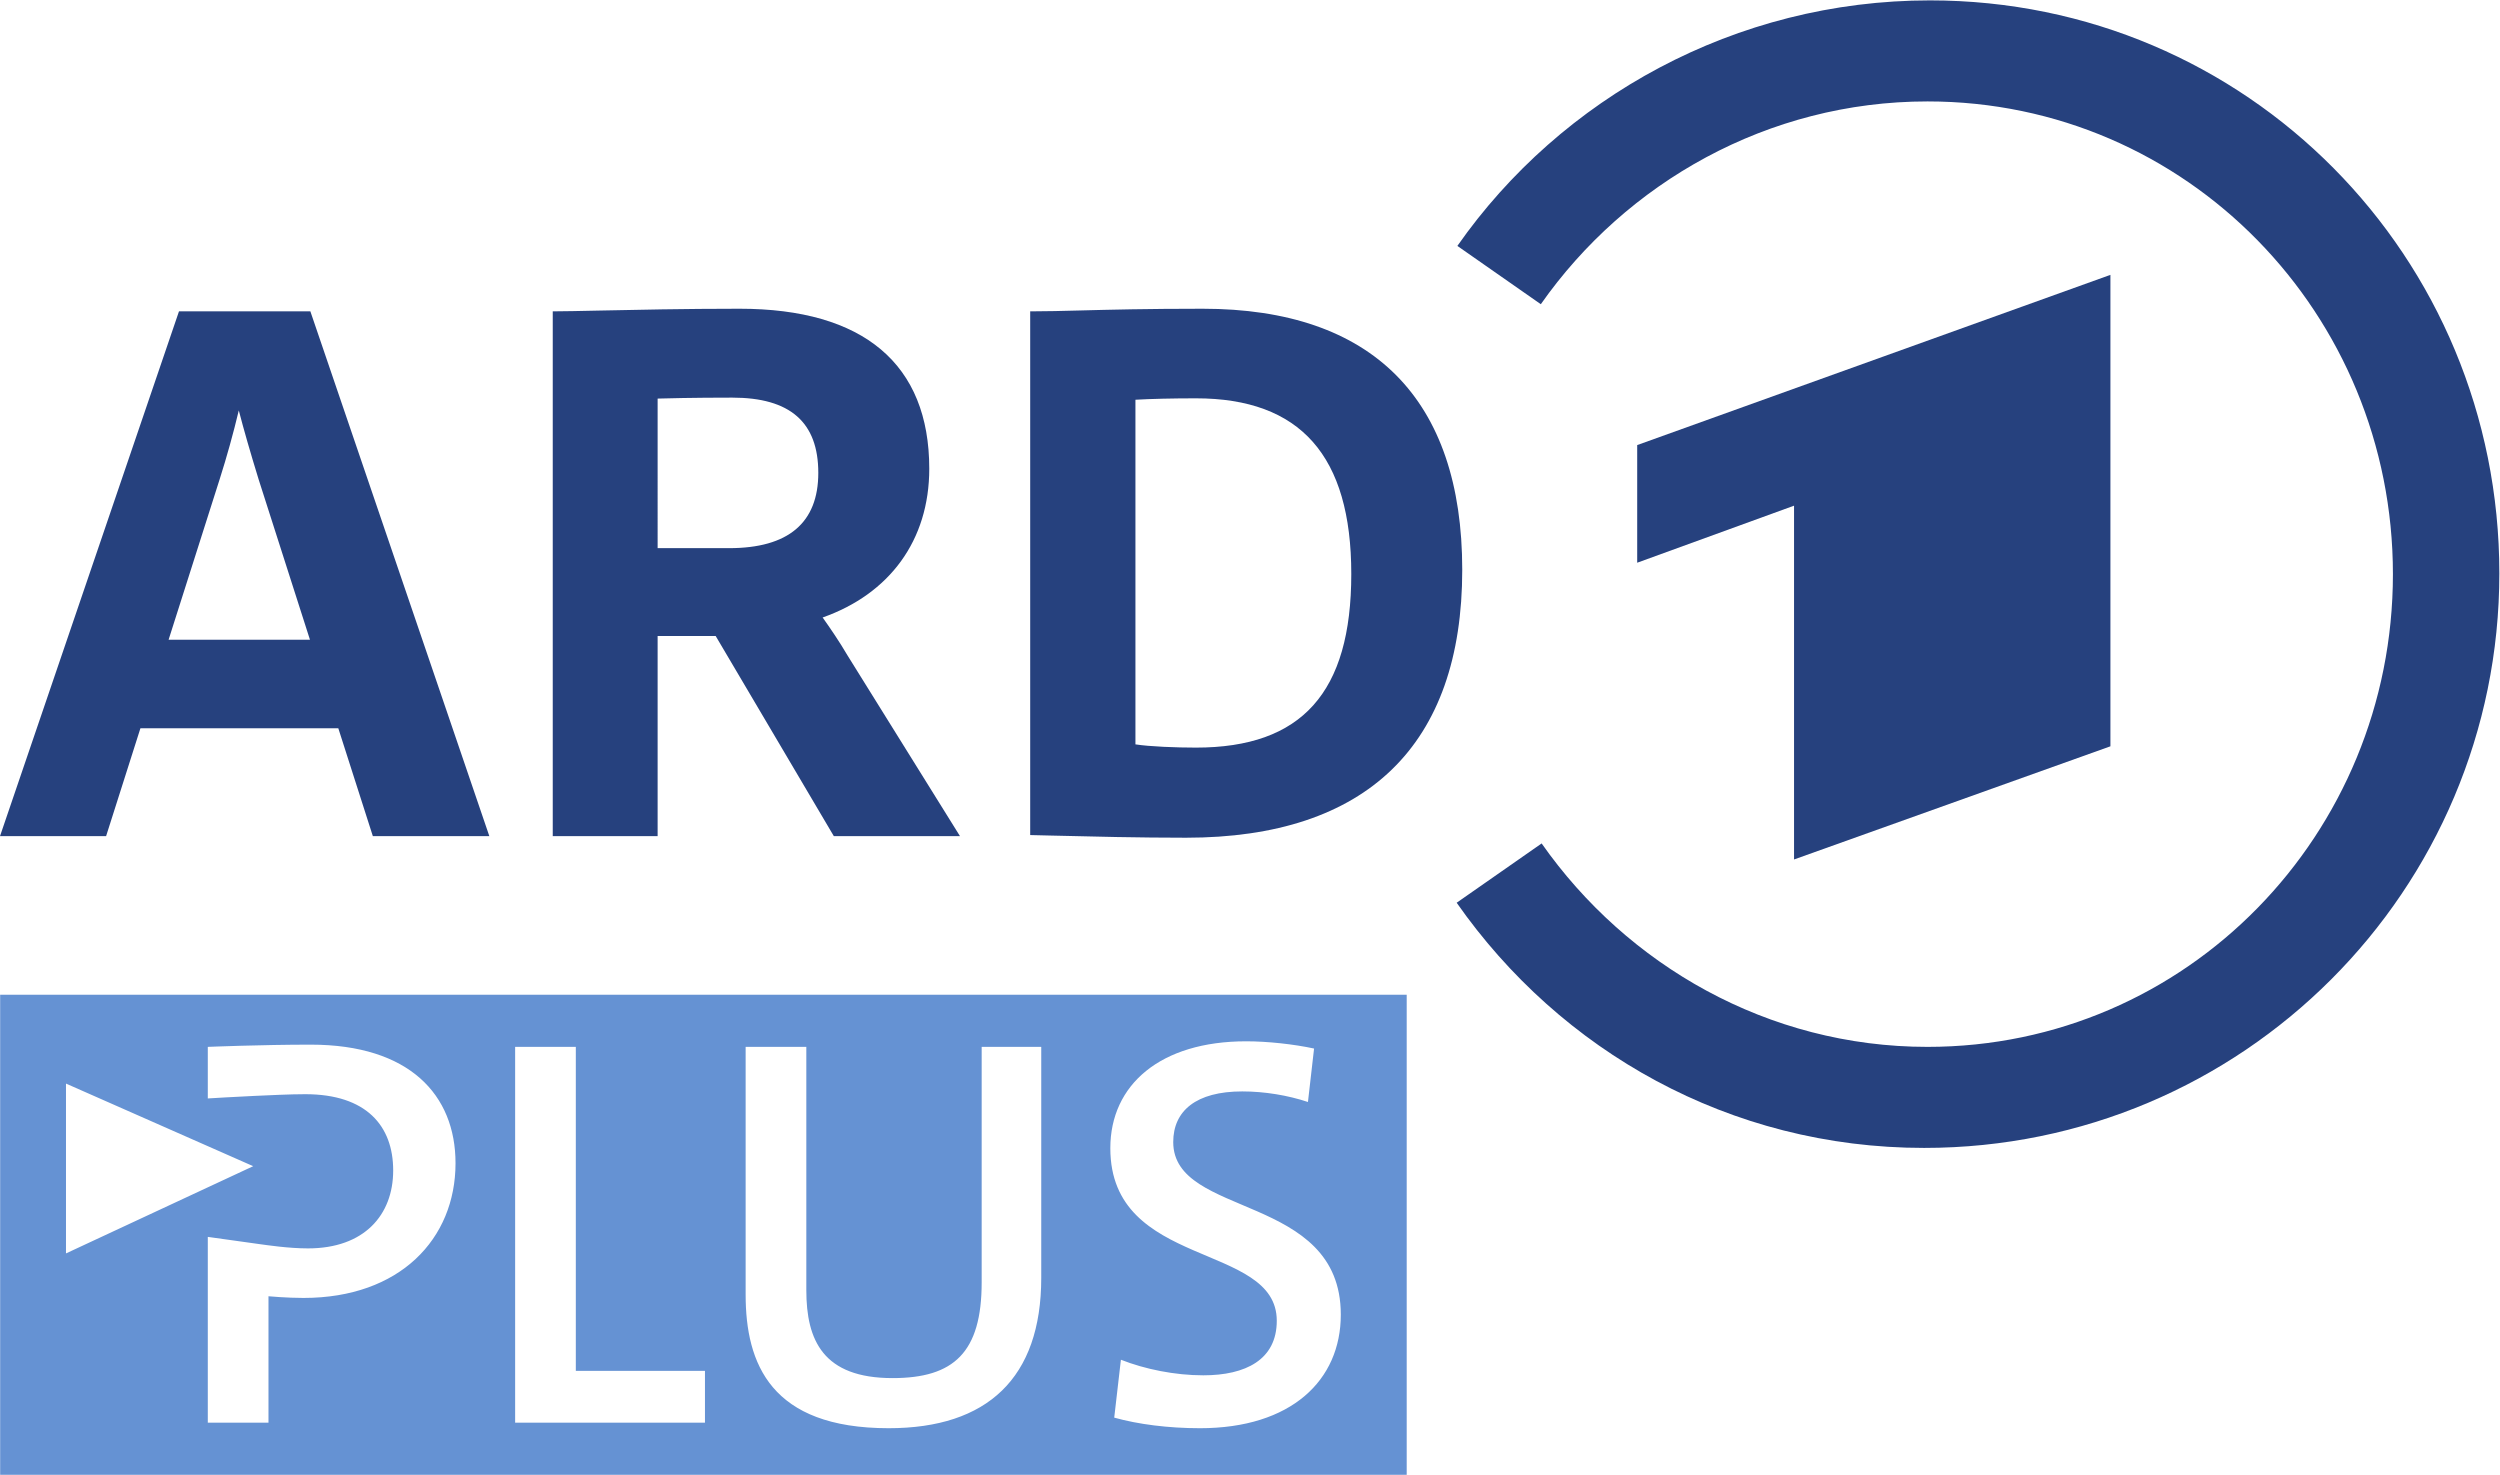 <?xml version="1.0" encoding="UTF-8" standalone="no"?>
<svg
   xmlns:dc="http://purl.org/dc/elements/1.1/"
   xmlns:cc="http://creativecommons.org/ns#"
   xmlns:rdf="http://www.w3.org/1999/02/22-rdf-syntax-ns#"
   xmlns:svg="http://www.w3.org/2000/svg"
   xmlns="http://www.w3.org/2000/svg"
   viewBox="0 0 562.8 332"
   height="332"
   width="562.8"
   xml:space="preserve"
   id="svg2"
   version="1.1"><defs
     id="defs6" /><g
     transform="matrix(1.333,0,0,-1.333,0,332)"
     id="g10"><g
       transform="scale(0.1)"
       id="g12"><path
         id="path14"
         style="fill:#26417e;fill-opacity:1;fill-rule:evenodd;stroke:none"
         d="m 3564.12,1230.26 v 796.17 l -799.18,-287.46 v -198.68 l 264.88,96.34 v -597.5 l 534.3,191.13" /><path
         id="path16"
         style="fill:#26417e;fill-opacity:1;fill-rule:evenodd;stroke:none"
         d="m 3259.37,2489.97 c -328.67,0 -622.93,-164.42 -798.13,-414.66 l 140.92,-98.45 c 144.01,205.15 383.14,342.48 653.02,342.48 437.97,0 786.04,-358.88 786.04,-798.35 0,-439.47 -348.07,-798.361 -786.04,-798.361 -269.95,0 -507.63,138.332 -651.63,343.581 L 2460.05,966.059 C 2635.25,715.738 2920.77,552 3249.5,552 c 537.59,0 971.45,435.059 971.45,970.21 0,535.16 -426.43,967.76 -961.58,967.76" /><path
         id="path18"
         style="fill:#26417e;fill-opacity:1;fill-rule:nonzero;stroke:none"
         d="m 2019.71,1228.04 c -33.37,0 -78.41,1.72 -102.16,5.48 v 582.02 c 25.6,1.5 63.33,2.39 102.16,2.39 176.54,0 262.37,-97.06 262.37,-296.7 0,-200.02 -83.38,-293.19 -262.37,-293.19 m 11.44,741.19 c -94.68,0 -157.33,-1.62 -207.65,-2.94 -31.27,-0.81 -55.95,-1.46 -79.32,-1.46 h -4.36 v -884.48 l 34.96,-0.84 c 69.77,-1.72 148.86,-3.65 228.2,-3.65 305.19,0 466.49,156.43 466.49,452.4 0,288.5 -151.56,440.97 -438.32,440.97" /><path
         id="path20"
         style="fill:#26417e;fill-opacity:1;fill-rule:nonzero;stroke:none"
         d="m 284.73,1410.26 86.43,271.62 c 11.606,36.25 23.25,78.23 32.121,115.6 8.293,-32.01 19.524,-71.09 33.5,-116.49 l 86.676,-270.73 z m 240.418,551.63 -1.003,2.95 H 302.277 L 0,1078.49 h 179.164 l 57.981,182.21 H 571.34 l 58.332,-182.21 h 196.75 l -301.274,883.4" /><path
         id="path22"
         style="fill:#26417e;fill-opacity:1;fill-rule:nonzero;stroke:none"
         d="m 1110.61,1817.48 c 13.58,0.41 59.29,1.63 126.06,1.63 97.77,0 145.29,-41.58 145.29,-127.11 0,-84.35 -50.67,-127.12 -150.57,-127.12 h -120.78 z m 320.84,-434.02 c -13.51,23.09 -29.49,46.54 -42.18,64.33 112.62,39.74 180.09,129.8 180.09,251.25 0,176.76 -110.78,270.19 -320.37,270.19 -92.73,0 -177.43,-1.82 -239.28,-3.15 -32.081,-0.7 -57.429,-1.24 -71.866,-1.24 h -4.352 v -886.35 h 177.118 v 338.04 h 98.03 l 199.57,-338.04 h 213.05 l -189.81,304.97" /><path
         id="path24"
         style="fill:#6592d3;fill-opacity:1;fill-rule:evenodd;stroke:none"
         d="m 2026.5,78.629 c -53.59,0 -104.35,6.59 -144.78,17.871 l 11.29,97.781 c 40.42,-15.98 91.18,-26.32 139.14,-26.32 71.45,0 124.09,26.32 124.09,92.129 0,133.488 -281.1,86.48 -281.1,291.449 0,107.16 84.61,180.512 229.4,180.512 35.72,0 79.91,-4.723 114.69,-12.231 l -10.34,-90.25 c -33.83,11.282 -73.33,17.852 -110.93,17.852 -78.04,0 -116.59,-32.891 -116.59,-85.543 0,-128.797 283,-85.551 283,-291.449 0,-110.93 -83.69,-191.801 -237.87,-191.801 z M 1758.48,332.488 c 0,-169.238 -91.2,-253.859 -257.61,-253.859 -199.3,0 -241.62,109.07 -241.62,225.652 v 418.36 h 102.49 V 311.789 c 0,-84.598 28.18,-148.539 145.7,-148.539 103.43,0 150.43,43.262 150.43,161.699 v 397.692 h 100.61 z M 1190.56,88.039 H 869.965 V 722.641 H 972.457 V 175.48 H 1190.56 Z M 512.641,298.629 c -28.207,0 -59.219,2.832 -59.219,2.832 V 88.039 H 350.938 V 401.738 c 55.976,-7.937 77.398,-10.879 88.593,-12.386 11.192,-1.5 47.731,-7.051 80.629,-7.051 94.969,0 143.86,56.418 143.86,131.621 0,75.219 -45.141,128.797 -148.551,128.797 -26.563,0 -59.844,-1.797 -85.981,-2.899 -26.617,-1.109 -78.55,-4.281 -78.55,-4.281 v 87.102 c 0,0 92.128,3.757 173.933,3.757 166.402,0 244.426,-84.609 244.426,-200.25 0,-127.847 -94,-227.519 -256.656,-227.519 z M 111.441,660.648 427.613,521.148 111.441,373.82 Z M 0.258,810.68 V 0 H 2375.67 V 810.68 H 0.258" /></g></g></svg>
